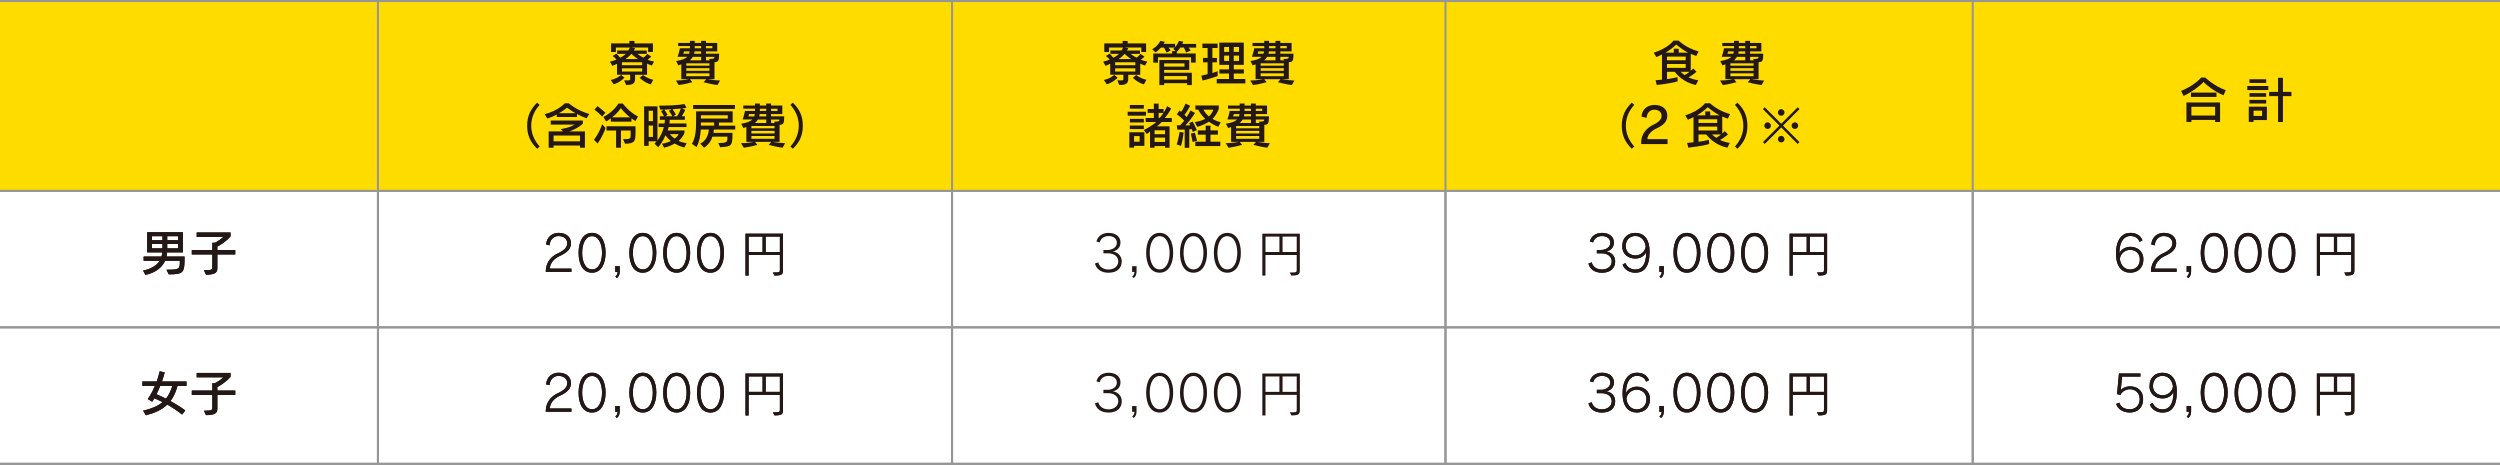<svg xmlns="http://www.w3.org/2000/svg" id="_&#x30EC;&#x30A4;&#x30E4;&#x30FC;_2" data-name="&#x30EC;&#x30A4;&#x30E4;&#x30FC;_2" viewBox="0 0 917.65 170.63"><defs><style>      .cls-1 {        fill: none;        stroke: #969696;        stroke-miterlimit: 10;        stroke-width: .75px;      }      .cls-2 {        fill: #231815;      }      .cls-3 {        fill: #ffdc00;      }    </style></defs><g id="_&#x6587;&#x5B57;" data-name="&#x6587;&#x5B57;"><g><rect class="cls-3" x="0" y=".38" width="917.65" height="69.67"></rect><line class="cls-1" y1="70.05" x2="917.65" y2="70.05"></line><line class="cls-1" y1="170.25" x2="917.65" y2="170.25"></line><line class="cls-1" y1="120.15" x2="917.65" y2="120.15"></line><line class="cls-1" y1=".38" x2="917.65" y2=".38"></line><line class="cls-1" x1="138.73" y1=".38" x2="138.73" y2="170.25"></line><line class="cls-1" x1="349.46" y1=".38" x2="349.46" y2="170.25"></line><line class="cls-1" x1="530.58" y1=".38" x2="530.58" y2="170.25"></line><line class="cls-1" x1="724.11" y1=".38" x2="724.11" y2="170.25"></line><g><g><path class="cls-2" d="M61.11,99c4.88,0,4.9-.22,4.9-3.28h-5.4c-.97,2.21-3.26,4.36-7.22,5.19l-.88-1.58c3.21-.67,5.15-2.05,6.1-3.6h-5.89v-1.57h6.57c.09-.27.16-.61.22-.97l.05-.54h-5.53v-7.42h13.11v7.42h-5.82c-.02.52-.09,1.12-.2,1.51h6.63c0,5.85-.13,6.55-5.82,6.55l-.83-1.71ZM59.63,86.7h-3.84v1.46h3.84v-1.46ZM59.63,89.56h-3.84v1.6h3.84v-1.6ZM65.37,86.7h-3.98v1.46h3.98v-1.46ZM65.37,89.56h-3.98v1.6h3.98v-1.6Z"></path><path class="cls-2" d="M79.79,93.42v5.11c0,1.58-.99,2.3-4.18,2.3l-.76-1.62c2.74,0,3.08-.25,3.08-.97v-4.83h-7.53v-1.62h7.53v-2.68h.97c.67-.34,1.86-1.04,3.12-2.16h-9.83v-1.62h12.44v1.42c-1.75,2.07-4.18,3.42-4.86,3.76l.02,1.28h6.57v1.62h-6.57Z"></path></g><g><path class="cls-2" d="M66.85,152.17c-1.6-1.28-3.76-2.7-5.46-3.66-1.91,1.87-4.41,3.04-7.83,3.93l-1.03-1.69c3.31-.79,5.47-1.73,7.15-3.15-1.12-.58-2.34-1.13-3.04-1.39-.41.76-.76,1.24-.76,1.24l-1.66-.99s1.42-1.84,2.65-4.83h-4.61v-1.62h5.26c.43-1.12.76-2.36,1.1-3.73l1.84.4c-.29,1.17-.63,2.29-1.01,3.33h9.02v1.64h-3.31c-.54,2.09-1.44,4.09-2.58,5.55,1.73.95,3.75,2.21,5.44,3.46l-1.17,1.51ZM58.82,141.64c-.49,1.21-.94,2.21-1.39,3.1.83.32,2.18.94,3.51,1.57,1.04-1.3,1.76-2.86,2.32-4.66h-4.45Z"></path><path class="cls-2" d="M79.79,144.97v5.11c0,1.58-.99,2.3-4.18,2.3l-.76-1.62c2.74,0,3.08-.25,3.08-.97v-4.83h-7.53v-1.62h7.53v-2.68h.97c.67-.34,1.86-1.04,3.12-2.16h-9.83v-1.62h12.44v1.42c-1.75,2.07-4.18,3.42-4.86,3.76l.02,1.28h6.57v1.62h-6.57Z"></path></g></g><g><g><path class="cls-2" d="M233.11,27.44v1.58c0,2-1.53,2.18-3.28,2.18l-.72-1.71c.54,0,.95.02,1.28.02.74,0,.92-.07.92-.49v-1.58h-4.83v-4.03c-.61.29-.99.49-1.73.76l-.86-1.55c.81-.16,1.8-.47,2.41-.76-.27-.38-.83-.88-1.42-1.28l1.35-.88c.54.47,1.06,1.03,1.37,1.48.85-.36,1.62-.92,2.12-1.4h-3.17v-1.26h4.01c.32-.43.36-.52.38-.54.14-.23.18-.41.23-.54h-5.11v1.66h-1.76v-3.17h6.72v-.9h1.87v.9h6.77v3.15h-1.76v-1.64h-6.27l1.49.22s-.22.52-.47.88h4.75v1.24h-3.44c.47.4,1.42.99,2.2,1.37.88-.54,1.42-1.35,1.42-1.35l1.48.97s-.61.68-1.35,1.15c.68.32,1.57.52,2.38.67l-.83,1.48c-.72-.22-1.15-.43-1.75-.72v4.11h-4.41ZM224.18,29.35c2.48-.54,3.8-1.87,3.8-1.87l1.24,1.06s-1.6,1.71-3.98,2.41l-1.06-1.6ZM235.7,22.86h-7.4v1.08h7.4v-1.08ZM235.7,25.08h-7.4v1.17h7.4v-1.17ZM234.17,21.68c-1.28-.81-2.4-1.91-2.4-1.91,0,0-1.12,1.3-2.23,1.91h4.63ZM238.87,30.97c-2.45-.68-4.07-2.41-4.07-2.41l1.24-1.03s1.37,1.22,3.75,1.76l-.92,1.67Z"></path><path class="cls-2" d="M263.37,31.22c-2.07-.23-5.11-1.04-5.11-1.04l.96-1.1h-5.96l.86,1.08s-2.67.79-4.99,1.06l-1.03-1.66c2.9-.02,4.72-.49,4.72-.49h-2.75v-5.46c-.38.16-.74.29-1.08.4l-.81-1.6c2.25-.36,3.44-.9,4.1-1.55h-3.57c.67-1.91.85-3.15.85-3.15h3.69v-.81h-4.32v-1.15h4.3v-.74h1.78v.74h2.34v-.74h1.78v.74h4.14v3.11h-4.14v.85h4.84c0,2.74-.31,2.99-1.71,3.13v6.23h-2.59s1.84.36,4.63.5l-.94,1.64ZM251.05,18.87s-.09.47-.22.85h2.11c.11-.25.2-.65.2-.85h-2.09ZM260.41,23.24h-8.5v.86h8.5v-.86ZM260.41,25.04h-8.5v.94h8.5v-.94ZM260.41,26.92h-8.5v1.04h8.5v-1.04ZM257.35,20.87h-3.04c-.25.4-.65.94-1.15,1.28h4.2v-1.28ZM257.35,18.87h-2.43c0,.2-.05.59-.13.85h2.56v-.85ZM257.35,16.9h-2.34v.81h2.34v-.81ZM261.49,16.9h-2.36v.81h2.36v-.81ZM262.2,20.87h-3.06v1.28h1.39l-.29-.5c1.91,0,1.96-.22,1.96-.7v-.07Z"></path><path class="cls-2" d="M197.17,54.6c-2.58-2.47-3.67-5.1-3.67-8.46,0-3.67,1.37-6.23,3.67-8.46l.92.81c-1.82,2-3.1,4.54-3.1,7.65,0,2.95,1.21,5.56,3.1,7.63l-.92.83Z"></path><path class="cls-2" d="M215.32,43.43c-1.19-.41-2.56-1.04-3.53-1.58v1.1h-7.44v-.9c-.94.5-2.16,1.06-3.44,1.44l-.99-1.57c5.02-1.3,7.42-4.02,7.42-4.02h1.42s2.83,2.59,7.54,3.94l-.99,1.58ZM212.9,54.22v-.81h-9.71v.81h-1.8v-6h5.24l-.83-.83c3.58-.56,5.11-1.66,5.11-1.66h-8.75v-1.49h11.78v1.19s-1.8,1.71-4.93,2.79h5.69v6h-1.8ZM212.9,49.75h-9.71v2.12h9.71v-2.12ZM211.27,41.56c-1.55-.85-3.13-2.03-3.13-2.03,0,0-1.48,1.19-2.95,2.03h6.09Z"></path><path class="cls-2" d="M218.01,51.32c1.39-1.76,2.52-4.14,3.01-5.73l1.26,1.39c-.49,1.48-1.51,3.76-2.93,5.69l-1.33-1.35ZM221.02,42.8s-1.31-1.46-2.81-2.54l1.12-1.31c1.39,1.04,2.88,2.41,2.88,2.41l-1.19,1.44ZM233.26,44.42c-.47-.25-1.1-.7-1.48-.97v1.22h-7.58v-1.24c-.45.36-1.03.79-1.71,1.17l-1.01-1.66c3.91-2.02,5.51-4.93,5.51-4.93h1.62s2.11,2.95,5.58,4.77l-.94,1.64ZM228.69,51.09c2.75,0,2.79-.22,2.79-1.48v-1.69h-3.56v6.3h-1.78v-6.3h-3.51v-1.57h10.64v2.18c0,3.11-.11,4.21-3.84,4.23l-.74-1.67ZM231.28,43.06c-2.05-1.53-3.38-3.4-3.38-3.4,0,0-1.13,1.82-3.21,3.4h6.59Z"></path><path class="cls-2" d="M251.19,54.15c-1.33-.34-2.5-.85-3.53-1.48-1.01.61-2.29,1.17-3.89,1.55l-.79-1.46c1.31-.2,2.41-.58,3.24-1.01-.9-.74-1.58-1.55-1.96-2.07-.63,1.51-1.49,3.06-2.7,4.38l-1.33-1.35c.31-.29.54-.52.79-.83h-2.92v1.67h-1.67v-14.53h4.9v12.57c1.1-1.4,2-3.55,2.34-4.95h-1.93v-1.33h2.2c.07-.38.13-1.06.13-1.33h-1.85v-1.3h1.51c-.25-.56-.72-1.33-1.1-1.84l.99-.61h-1.3l-.4-1.48c.47.02.94.02,1.39.02,4.93,0,7.96-.59,7.96-.59l.72,1.4s-.56.09-1.58.22l1.13.54s-.59,1.3-1.31,2.34h1.17v1.3h-5.56c0,.25-.05.94-.13,1.33h6.28v1.33h-6.55c-.05.34-.23.9-.36,1.24h6.18v.88s-.54,1.57-2.16,2.97c.85.4,1.86.68,2.94.83l-.83,1.58ZM239.67,40.64h-1.57v3.82h1.57v-3.82ZM239.67,46.08h-1.57v4.18h1.57v-4.18ZM244.22,42.68h2.54c-.16-.41-.65-1.26-1.21-1.98l.97-.58c-.79.04-1.75.09-2.66.11.65.9,1.19,1.96,1.19,1.96l-.83.49ZM245.88,49.23c.31.43,1.03,1.15,1.8,1.62.94-.67,1.46-1.62,1.46-1.62h-3.26ZM247.05,42.68h1.51c.63-1.01,1.22-2.36,1.37-2.84-.79.09-1.84.18-3.06.25.7.94,1.24,1.96,1.24,1.96l-1.06.63Z"></path><path class="cls-2" d="M263.64,52.49c3.31,0,3.38-.29,3.38-2.32h-5.53c-.43,1.51-1.55,3.13-3.08,4.05l-1.37-1.51c2.3-1.04,3.02-3.55,3.17-5.17h-2.99c-.13,2.47-.52,4.45-1.53,6.45l-1.71-1.19c1.26-2.23,1.53-4.61,1.53-8.05v-3.89h13.43v4.11h-5.04v1.15h5.98v1.42h-7.87c0,.31-.05.86-.13,1.22h6.99c0,4.81-.25,5.04-4.52,5.29l-.72-1.57ZM254.41,39.98v-1.44h15.34v1.44h-15.34ZM262.13,44.96h-4.84c0,.4-.02.77-.02,1.15h4.86v-1.15ZM267.14,42.3h-9.85v1.22h9.85v-1.22Z"></path><path class="cls-2" d="M287.26,54.22c-2.07-.23-5.11-1.04-5.11-1.04l.95-1.1h-5.96l.86,1.08s-2.66.79-4.99,1.06l-1.03-1.66c2.9-.02,4.72-.49,4.72-.49h-2.75v-5.46c-.38.16-.74.29-1.08.4l-.81-1.6c2.25-.36,3.44-.9,4.11-1.55h-3.57c.67-1.91.85-3.15.85-3.15h3.69v-.81h-4.32v-1.15h4.3v-.74h1.78v.74h2.34v-.74h1.78v.74h4.14v3.11h-4.14v.85h4.84c0,2.74-.31,2.99-1.71,3.13v6.23h-2.59s1.84.36,4.63.5l-.94,1.64ZM274.95,41.87s-.09.47-.22.85h2.11c.11-.25.2-.65.2-.85h-2.09ZM284.31,46.24h-8.5v.86h8.5v-.86ZM284.31,48.04h-8.5v.94h8.5v-.94ZM284.31,49.92h-8.5v1.04h8.5v-1.04ZM281.25,43.87h-3.04c-.25.4-.65.94-1.15,1.28h4.2v-1.28ZM281.25,41.87h-2.43c0,.2-.05.59-.13.85h2.56v-.85ZM281.25,39.9h-2.34v.81h2.34v-.81ZM285.39,39.9h-2.36v.81h2.36v-.81ZM286.09,43.87h-3.06v1.28h1.39l-.29-.5c1.91,0,1.96-.22,1.96-.7v-.07Z"></path><path class="cls-2" d="M290.12,53.77c1.89-2.07,3.08-4.68,3.08-7.63,0-3.11-1.28-5.65-3.08-7.65l.9-.81c2.32,2.23,3.67,4.79,3.67,8.46,0,3.37-1.08,6-3.67,8.46l-.9-.83Z"></path></g><g><path class="cls-2" d="M200.33,99.81l.02-.72c.16-2.81,1.96-4.99,4.38-6.07,2.43-1.12,3.48-2.29,3.48-3.69,0-1.58-1.19-2.68-3.24-2.68-1.69,0-3.13,1.3-3.24,3.4l-1.28-.29c.18-2.68,2.21-4.29,4.57-4.29,2.9,0,4.57,1.6,4.57,3.83,0,1.93-1.22,3.35-4.18,4.68-2.05.92-3.51,2.66-3.6,4.61h7.94v1.21h-9.42Z"></path><path class="cls-2" d="M212.37,92.79c0-4.02,1.58-7.31,4.95-7.31s4.97,3.29,4.97,7.31-1.62,7.31-4.97,7.31-4.95-3.13-4.95-7.31ZM220.98,92.79c0-3.26-1.24-6.1-3.65-6.1s-3.64,2.77-3.64,6.1,1.22,6.1,3.64,6.1,3.65-2.74,3.65-6.1Z"></path><path class="cls-2" d="M225.85,101.5c.52-.32.85-.95.85-1.69h-.86v-2.09h1.64v2c0,1.01-.36,1.85-1.06,2.36l-.56-.58Z"></path><path class="cls-2" d="M231,92.79c0-4.02,1.58-7.31,4.95-7.31s4.97,3.29,4.97,7.31-1.62,7.31-4.97,7.31-4.95-3.13-4.95-7.31ZM239.61,92.79c0-3.26-1.24-6.1-3.66-6.1s-3.64,2.77-3.64,6.1,1.22,6.1,3.64,6.1,3.66-2.74,3.66-6.1Z"></path><path class="cls-2" d="M243.42,92.79c0-4.02,1.58-7.31,4.95-7.31s4.97,3.29,4.97,7.31-1.62,7.31-4.97,7.31-4.95-3.13-4.95-7.31ZM252.02,92.79c0-3.26-1.24-6.1-3.65-6.1s-3.64,2.77-3.64,6.1,1.22,6.1,3.64,6.1,3.65-2.74,3.65-6.1Z"></path><path class="cls-2" d="M255.84,92.79c0-4.02,1.58-7.31,4.95-7.31s4.97,3.29,4.97,7.31-1.62,7.31-4.97,7.31-4.95-3.13-4.95-7.31ZM264.44,92.79c0-3.26-1.24-6.1-3.65-6.1s-3.64,2.77-3.64,6.1,1.22,6.1,3.64,6.1,3.65-2.74,3.65-6.1Z"></path><path class="cls-2" d="M283.72,100.01c2.43,0,2.54,0,2.54-1.01v-5.4h-11.47v7.56h-1.15v-15.39h13.77v13.36c0,1.57-.41,2.02-3.12,2.02l-.58-1.13ZM279.91,86.84h-5.11v5.67h5.11v-5.67ZM286.26,86.84h-5.2v5.67h5.2v-5.67Z"></path></g><g><path class="cls-2" d="M200.33,151.14l.02-.72c.16-2.81,1.96-4.99,4.38-6.07,2.43-1.12,3.48-2.29,3.48-3.69,0-1.58-1.19-2.68-3.24-2.68-1.69,0-3.13,1.3-3.24,3.4l-1.28-.29c.18-2.68,2.21-4.29,4.57-4.29,2.9,0,4.57,1.6,4.57,3.83,0,1.93-1.22,3.35-4.18,4.68-2.05.92-3.51,2.66-3.6,4.61h7.94v1.21h-9.42Z"></path><path class="cls-2" d="M212.37,144.12c0-4.02,1.58-7.31,4.95-7.31s4.97,3.29,4.97,7.31-1.62,7.31-4.97,7.31-4.95-3.13-4.95-7.31ZM220.98,144.12c0-3.26-1.24-6.1-3.65-6.1s-3.64,2.77-3.64,6.1,1.22,6.1,3.64,6.1,3.65-2.74,3.65-6.1Z"></path><path class="cls-2" d="M225.85,152.84c.52-.32.85-.95.85-1.69h-.86v-2.09h1.64v2c0,1.01-.36,1.85-1.06,2.36l-.56-.58Z"></path><path class="cls-2" d="M231,144.12c0-4.02,1.58-7.31,4.95-7.31s4.97,3.29,4.97,7.31-1.62,7.31-4.97,7.31-4.95-3.13-4.95-7.31ZM239.61,144.12c0-3.26-1.24-6.1-3.66-6.1s-3.64,2.77-3.64,6.1,1.22,6.1,3.64,6.1,3.66-2.74,3.66-6.1Z"></path><path class="cls-2" d="M243.42,144.12c0-4.02,1.58-7.31,4.95-7.31s4.97,3.29,4.97,7.31-1.62,7.31-4.97,7.31-4.95-3.13-4.95-7.31ZM252.02,144.12c0-3.26-1.24-6.1-3.65-6.1s-3.64,2.77-3.64,6.1,1.22,6.1,3.64,6.1,3.65-2.74,3.65-6.1Z"></path><path class="cls-2" d="M255.84,144.12c0-4.02,1.58-7.31,4.95-7.31s4.97,3.29,4.97,7.31-1.62,7.31-4.97,7.31-4.95-3.13-4.95-7.31ZM264.44,144.12c0-3.26-1.24-6.1-3.65-6.1s-3.64,2.77-3.64,6.1,1.22,6.1,3.64,6.1,3.65-2.74,3.65-6.1Z"></path><path class="cls-2" d="M283.72,151.34c2.43,0,2.54,0,2.54-1.01v-5.4h-11.47v7.56h-1.15v-15.39h13.77v13.36c0,1.57-.41,2.02-3.12,2.02l-.58-1.13ZM279.91,138.18h-5.11v5.67h5.11v-5.67ZM286.26,138.18h-5.2v5.67h5.2v-5.67Z"></path></g></g><g><g><path class="cls-2" d="M622.46,31.22c-4.65-1.04-6.84-3.8-7.76-4.86h-2.81v2.68c1.24-.14,2.49-.4,3.84-.72l.07,1.55c-2.72.83-7.67,1.33-7.67,1.33l-.43-1.75s.99-.04,2.34-.22v-9.24c-.72.38-1.37.7-2.05.97l-.97-1.6c5.4-1.75,7.22-4.45,7.22-4.45h1.91s2.68,2.7,7.31,3.96l-.81,1.67c-.68-.2-1.39-.49-2.04-.79v6.25c.27-.22.67-.58.92-.86l1.19,1.19c-.86.77-2.12,1.64-2.95,2.05.86.41,2.25.9,3.6,1.08l-.9,1.75ZM619.62,19.33c-1.57-.81-3.33-2.12-4.34-2.97-.79.83-2.56,2.16-3.94,2.97h3.04v-1.44h1.82v1.44h3.42ZM618.75,20.78h-6.86v1.35h6.86v-1.35ZM618.75,23.48h-6.86v1.42h6.86v-1.42ZM616.88,26.36c.32.32.94.86,1.51,1.21.47-.25,1.24-.77,1.76-1.21h-3.28Z"></path><path class="cls-2" d="M646.62,31.22c-2.07-.23-5.11-1.04-5.11-1.04l.96-1.1h-5.96l.86,1.08s-2.67.79-4.99,1.06l-1.03-1.66c2.9-.02,4.72-.49,4.72-.49h-2.75v-5.46c-.38.16-.74.29-1.08.4l-.81-1.6c2.25-.36,3.44-.9,4.1-1.55h-3.57c.67-1.91.85-3.15.85-3.15h3.69v-.81h-4.32v-1.15h4.3v-.74h1.78v.74h2.34v-.74h1.78v.74h4.14v3.11h-4.14v.85h4.84c0,2.74-.31,2.99-1.71,3.13v6.23h-2.59s1.84.36,4.63.5l-.94,1.64ZM634.3,18.87s-.09.47-.22.85h2.11c.11-.25.2-.65.2-.85h-2.09ZM643.66,23.24h-8.5v.86h8.5v-.86ZM643.66,25.04h-8.5v.94h8.5v-.94ZM643.66,26.92h-8.5v1.04h8.5v-1.04ZM640.6,20.87h-3.04c-.25.4-.65.94-1.15,1.28h4.2v-1.28ZM640.6,18.87h-2.43c0,.2-.05.59-.13.85h2.56v-.85ZM640.6,16.9h-2.34v.81h2.34v-.81ZM644.74,16.9h-2.36v.81h2.36v-.81ZM645.45,20.87h-3.06v1.28h1.39l-.29-.5c1.91,0,1.96-.22,1.96-.7v-.07Z"></path><path class="cls-2" d="M607.96,54.6c-2.57-2.47-3.67-5.1-3.67-8.46,0-3.67,1.37-6.23,3.67-8.46l.92.81c-1.82,2-3.1,4.54-3.1,7.65,0,2.95,1.21,5.56,3.1,7.63l-.92.83Z"></path><path class="cls-2" d="M611.4,52.87l.02-.95c.11-2.68,1.89-4.9,4.32-6.07,2.29-1.08,3.15-2.12,3.15-3.33,0-1.35-.97-2.25-2.72-2.25-1.48,0-2.68,1.15-2.75,2.99l-1.89-.45c.13-2.65,2.18-4.3,4.75-4.3,3.01,0,4.72,1.66,4.72,3.93,0,1.98-1.15,3.42-4.05,4.75-1.85.85-3.21,2.32-3.28,3.87h7.42v1.82h-9.69Z"></path><path class="cls-2" d="M643.03,54.22c-4.65-1.04-6.84-3.8-7.76-4.86h-2.81v2.68c1.24-.14,2.49-.4,3.84-.72l.07,1.55c-2.72.83-7.67,1.33-7.67,1.33l-.43-1.75s.99-.04,2.34-.22v-9.24c-.72.38-1.37.7-2.05.97l-.97-1.6c5.4-1.75,7.22-4.45,7.22-4.45h1.91s2.68,2.7,7.31,3.96l-.81,1.67c-.68-.2-1.39-.49-2.04-.79v6.25c.27-.22.67-.58.92-.86l1.19,1.19c-.87.77-2.12,1.64-2.95,2.05.86.41,2.25.9,3.6,1.08l-.9,1.75ZM640.18,42.33c-1.57-.81-3.33-2.12-4.34-2.97-.79.83-2.56,2.16-3.94,2.97h3.04v-1.44h1.82v1.44h3.42ZM639.32,43.78h-6.86v1.35h6.86v-1.35ZM639.32,46.48h-6.86v1.42h6.86v-1.42ZM637.44,49.36c.32.32.94.86,1.51,1.21.47-.25,1.24-.77,1.77-1.21h-3.28Z"></path><path class="cls-2" d="M645.83,53.77c1.89-2.07,3.08-4.68,3.08-7.63,0-3.11-1.28-5.65-3.08-7.65l.9-.81c2.32,2.23,3.67,4.79,3.67,8.46,0,3.37-1.08,6-3.67,8.46l-.9-.83Z"></path></g><g><path class="cls-2" d="M586.14,92.97v-1.21h1.51c1.91,0,3.42-1.13,3.42-2.59,0-1.66-1.28-2.52-3.06-2.52s-2.95,1.06-3.21,2.32l-1.22-.32c.38-1.69,1.93-3.17,4.47-3.17s4.36,1.33,4.36,3.53c0,1.85-1.22,3.01-2.83,3.28,1.71.22,3.29,1.55,3.29,3.66,0,2.48-1.69,4.16-4.86,4.16-2.68,0-4.45-1.31-4.97-3.38l1.21-.43c.43,1.71,1.93,2.63,3.75,2.63,1.96,0,3.6-1.12,3.6-3.01,0-1.64-1.37-2.93-3.76-2.93h-1.69Z"></path><path class="cls-2" d="M596.63,96.53c.56,1.53,2.05,2.41,3.64,2.41,2.32,0,3.98-1.73,4-6.48-.47,1.33-2.03,2.45-4.01,2.45-2.36,0-4.79-1.39-4.79-4.5,0-3.4,2.29-4.93,4.77-4.93,2.95,0,5.26,1.93,5.26,6.95,0,5.65-2.16,7.67-5.2,7.67-2.3,0-4.05-1.19-4.72-2.99l1.06-.58ZM600.25,86.63c-1.69,0-3.51,1.08-3.51,3.75,0,2.32,1.85,3.38,3.58,3.38s3.51-1.24,3.76-3.28c-.36-2.59-1.98-3.85-3.83-3.85Z"></path><path class="cls-2" d="M609.1,101.5c.52-.32.85-.95.85-1.69h-.86v-2.09h1.64v2c0,1.01-.36,1.85-1.06,2.36l-.56-.58Z"></path><path class="cls-2" d="M614.25,92.79c0-4.02,1.58-7.31,4.95-7.31s4.97,3.29,4.97,7.31-1.62,7.31-4.97,7.31-4.95-3.13-4.95-7.31ZM622.86,92.79c0-3.26-1.24-6.1-3.66-6.1s-3.64,2.77-3.64,6.1,1.22,6.1,3.64,6.1,3.66-2.74,3.66-6.1Z"></path><path class="cls-2" d="M626.67,92.79c0-4.02,1.58-7.31,4.95-7.31s4.97,3.29,4.97,7.31-1.62,7.31-4.97,7.31-4.95-3.13-4.95-7.31ZM635.27,92.79c0-3.26-1.24-6.1-3.65-6.1s-3.64,2.77-3.64,6.1,1.22,6.1,3.64,6.1,3.65-2.74,3.65-6.1Z"></path><path class="cls-2" d="M639.09,92.79c0-4.02,1.58-7.31,4.95-7.31s4.97,3.29,4.97,7.31-1.62,7.31-4.97,7.31-4.95-3.13-4.95-7.31ZM647.69,92.79c0-3.26-1.24-6.1-3.65-6.1s-3.64,2.77-3.64,6.1,1.22,6.1,3.64,6.1,3.65-2.74,3.65-6.1Z"></path><path class="cls-2" d="M666.97,100.01c2.43,0,2.54,0,2.54-1.01v-5.4h-11.47v7.56h-1.15v-15.39h13.77v13.36c0,1.57-.41,2.02-3.12,2.02l-.58-1.13ZM663.16,86.84h-5.11v5.67h5.11v-5.67ZM669.51,86.84h-5.2v5.67h5.2v-5.67Z"></path></g><g><path class="cls-2" d="M586.14,144.3v-1.21h1.51c1.91,0,3.42-1.13,3.42-2.59,0-1.66-1.28-2.52-3.06-2.52s-2.95,1.06-3.21,2.32l-1.22-.32c.38-1.69,1.93-3.17,4.47-3.17s4.36,1.33,4.36,3.53c0,1.85-1.22,3.01-2.83,3.28,1.71.22,3.29,1.55,3.29,3.66,0,2.48-1.69,4.16-4.86,4.16-2.68,0-4.45-1.31-4.97-3.38l1.21-.43c.43,1.71,1.93,2.63,3.75,2.63,1.96,0,3.6-1.12,3.6-3.01,0-1.64-1.37-2.93-3.76-2.93h-1.69Z"></path><path class="cls-2" d="M604.24,140.12c-.61-1.51-1.78-2.16-3.42-2.16-2,0-4,1.64-4,6.34.4-1.13,2.02-2.38,4-2.38,2.36,0,4.81,1.4,4.81,4.57,0,3.4-2.29,4.93-4.79,4.93-2.95,0-5.26-2-5.26-7,0-5.42,2.47-7.62,5.22-7.62,2.16,0,3.76.94,4.5,2.74l-1.06.58ZM600.82,150.28c1.6,0,3.51-1.08,3.51-3.75,0-2.39-1.85-3.49-3.57-3.49s-3.53,1.3-3.78,3.33c.36,2.59,1.95,3.91,3.84,3.91Z"></path><path class="cls-2" d="M609.1,152.84c.52-.32.85-.95.85-1.69h-.86v-2.09h1.64v2c0,1.01-.36,1.85-1.06,2.36l-.56-.58Z"></path><path class="cls-2" d="M614.25,144.12c0-4.02,1.58-7.31,4.95-7.31s4.97,3.29,4.97,7.31-1.62,7.31-4.97,7.31-4.95-3.13-4.95-7.31ZM622.86,144.12c0-3.26-1.24-6.1-3.66-6.1s-3.64,2.77-3.64,6.1,1.22,6.1,3.64,6.1,3.66-2.74,3.66-6.1Z"></path><path class="cls-2" d="M626.67,144.12c0-4.02,1.58-7.31,4.95-7.31s4.97,3.29,4.97,7.31-1.62,7.31-4.97,7.31-4.95-3.13-4.95-7.31ZM635.27,144.12c0-3.26-1.24-6.1-3.65-6.1s-3.64,2.77-3.64,6.1,1.22,6.1,3.64,6.1,3.65-2.74,3.65-6.1Z"></path><path class="cls-2" d="M639.09,144.12c0-4.02,1.58-7.31,4.95-7.31s4.97,3.29,4.97,7.31-1.62,7.31-4.97,7.31-4.95-3.13-4.95-7.31ZM647.69,144.12c0-3.26-1.24-6.1-3.65-6.1s-3.64,2.77-3.64,6.1,1.22,6.1,3.64,6.1,3.65-2.74,3.65-6.1Z"></path><path class="cls-2" d="M666.97,151.34c2.43,0,2.54,0,2.54-1.01v-5.4h-11.47v7.56h-1.15v-15.39h13.77v13.36c0,1.57-.41,2.02-3.12,2.02l-.58-1.13ZM663.16,138.18h-5.11v5.67h5.11v-5.67ZM669.51,138.18h-5.2v5.67h5.2v-5.67Z"></path></g></g><g><g><path class="cls-2" d="M816.16,34.97c-3.29-1.33-6.3-3.78-7.36-4.9-.74.99-4.07,3.69-7.31,5.13l-.9-1.82c5.2-2.16,7.38-4.92,7.38-4.92h1.5s3.08,3.06,7.51,4.66l-.81,1.84ZM813.08,44.77v-.74h-8.71v.74h-1.82v-7.17h12.35v7.17h-1.82ZM804.21,35.59v-1.6h9.38v1.6h-9.38ZM813.08,39.2h-8.71v3.22h8.71v-3.22Z"></path><path class="cls-2" d="M824.89,33.05v-1.48h7.72v1.48h-7.72ZM827.19,44.08v.68h-1.76v-5.6h6.66v4.92h-4.9ZM825.68,30.44v-1.35h6.14v1.35h-6.14ZM825.68,38v-1.35h6.14v1.35h-6.14ZM825.7,35.53v-1.35h6.12v1.35h-6.12ZM830.32,40.61h-3.13v1.94h3.13v-1.94ZM836.18,44.79v-9.51h-3.28v-1.55h3.28v-5.17h1.8v5.17h3.11v1.55h-3.11v9.51h-1.8Z"></path></g><g><path class="cls-2" d="M785.36,88.79c-.61-1.51-1.78-2.16-3.42-2.16-2,0-4,1.64-4,6.34.4-1.13,2.02-2.38,4-2.38,2.36,0,4.81,1.4,4.81,4.57,0,3.4-2.29,4.93-4.79,4.93-2.95,0-5.26-2-5.26-7,0-5.42,2.47-7.62,5.22-7.62,2.16,0,3.76.94,4.5,2.74l-1.06.58ZM781.94,98.94c1.6,0,3.51-1.08,3.51-3.75,0-2.39-1.85-3.49-3.57-3.49s-3.53,1.3-3.78,3.33c.36,2.59,1.95,3.91,3.84,3.91Z"></path><path class="cls-2" d="M789.53,99.81l.02-.72c.16-2.81,1.96-4.99,4.38-6.07,2.43-1.12,3.48-2.29,3.48-3.69,0-1.58-1.19-2.68-3.24-2.68-1.69,0-3.13,1.3-3.24,3.4l-1.28-.29c.18-2.68,2.21-4.29,4.57-4.29,2.9,0,4.57,1.6,4.57,3.83,0,1.93-1.22,3.35-4.18,4.68-2.05.92-3.51,2.66-3.6,4.61h7.94v1.21h-9.42Z"></path><path class="cls-2" d="M802.64,101.5c.52-.32.85-.95.85-1.69h-.86v-2.09h1.64v2c0,1.01-.36,1.85-1.06,2.36l-.56-.58Z"></path><path class="cls-2" d="M807.79,92.79c0-4.02,1.58-7.31,4.95-7.31s4.97,3.29,4.97,7.31-1.62,7.31-4.97,7.31-4.95-3.13-4.95-7.31ZM816.39,92.79c0-3.26-1.24-6.1-3.66-6.1s-3.64,2.77-3.64,6.1,1.22,6.1,3.64,6.1,3.66-2.74,3.66-6.1Z"></path><path class="cls-2" d="M820.21,92.79c0-4.02,1.58-7.31,4.95-7.31s4.97,3.29,4.97,7.31-1.62,7.31-4.97,7.31-4.95-3.13-4.95-7.31ZM828.81,92.79c0-3.26-1.24-6.1-3.65-6.1s-3.64,2.77-3.64,6.1,1.22,6.1,3.64,6.1,3.65-2.74,3.65-6.1Z"></path><path class="cls-2" d="M832.63,92.79c0-4.02,1.58-7.31,4.95-7.31s4.97,3.29,4.97,7.31-1.62,7.31-4.97,7.31-4.95-3.13-4.95-7.31ZM841.23,92.79c0-3.26-1.24-6.1-3.65-6.1s-3.64,2.77-3.64,6.1,1.22,6.1,3.64,6.1,3.65-2.74,3.65-6.1Z"></path><path class="cls-2" d="M860.51,100.01c2.43,0,2.54,0,2.54-1.01v-5.4h-11.47v7.56h-1.15v-15.39h13.77v13.36c0,1.57-.41,2.02-3.12,2.02l-.58-1.13ZM856.69,86.84h-5.11v5.67h5.11v-5.67ZM863.05,86.84h-5.2v5.67h5.2v-5.67Z"></path></g><g><path class="cls-2" d="M777.96,147.81c.43,1.67,2.04,2.43,3.8,2.43s3.64-1.12,3.64-3.73-1.98-3.64-3.62-3.64c-1.31,0-2.9.79-3.42,2.07l-1.28-.27.7-7.58h7.89v1.15h-6.73l-.49,4.97h.02c.54-.77,1.86-1.4,3.48-1.4,2.16,0,4.7,1.22,4.7,4.68s-2.32,4.93-4.9,4.93c-2.38,0-4.46-1.24-4.99-3.19l1.21-.43Z"></path><path class="cls-2" d="M790.17,147.87c.56,1.53,2.05,2.41,3.64,2.41,2.32,0,3.98-1.73,4-6.48-.47,1.33-2.03,2.45-4.02,2.45-2.36,0-4.79-1.39-4.79-4.5,0-3.4,2.29-4.93,4.77-4.93,2.95,0,5.26,1.93,5.26,6.95,0,5.65-2.16,7.67-5.2,7.67-2.3,0-4.05-1.19-4.72-2.99l1.06-.58ZM793.78,137.96c-1.69,0-3.51,1.08-3.51,3.75,0,2.32,1.85,3.38,3.58,3.38s3.51-1.24,3.76-3.28c-.36-2.59-1.98-3.85-3.84-3.85Z"></path><path class="cls-2" d="M802.64,152.84c.52-.32.85-.95.85-1.69h-.86v-2.09h1.64v2c0,1.01-.36,1.85-1.06,2.36l-.56-.58Z"></path><path class="cls-2" d="M807.79,144.12c0-4.02,1.58-7.31,4.95-7.31s4.97,3.29,4.97,7.31-1.62,7.31-4.97,7.31-4.95-3.13-4.95-7.31ZM816.39,144.12c0-3.26-1.24-6.1-3.66-6.1s-3.64,2.77-3.64,6.1,1.22,6.1,3.64,6.1,3.66-2.74,3.66-6.1Z"></path><path class="cls-2" d="M820.21,144.12c0-4.02,1.58-7.31,4.95-7.31s4.97,3.29,4.97,7.31-1.62,7.31-4.97,7.31-4.95-3.13-4.95-7.31ZM828.81,144.12c0-3.26-1.24-6.1-3.66-6.1s-3.64,2.77-3.64,6.1,1.22,6.1,3.64,6.1,3.66-2.74,3.66-6.1Z"></path><path class="cls-2" d="M832.63,144.12c0-4.02,1.58-7.31,4.95-7.31s4.97,3.29,4.97,7.31-1.62,7.31-4.97,7.31-4.95-3.13-4.95-7.31ZM841.23,144.12c0-3.26-1.24-6.1-3.66-6.1s-3.64,2.77-3.64,6.1,1.22,6.1,3.64,6.1,3.66-2.74,3.66-6.1Z"></path><path class="cls-2" d="M860.51,151.34c2.43,0,2.54,0,2.54-1.01v-5.4h-11.47v7.56h-1.15v-15.39h13.77v13.36c0,1.57-.41,2.02-3.12,2.02l-.58-1.13ZM856.69,138.18h-5.11v5.67h5.11v-5.67ZM863.05,138.18h-5.2v5.67h5.2v-5.67Z"></path></g></g><rect class="cls-3" x="0" y=".38" width="917.65" height="69.67"></rect><line class="cls-1" y1="70.05" x2="917.65" y2="70.05"></line><line class="cls-1" y1="170.25" x2="917.65" y2="170.25"></line><line class="cls-1" y1="120.15" x2="917.65" y2="120.15"></line><line class="cls-1" y1=".38" x2="917.65" y2=".38"></line><line class="cls-1" x1="138.73" y1=".38" x2="138.73" y2="170.25"></line><line class="cls-1" x1="349.46" y1=".38" x2="349.46" y2="170.25"></line><line class="cls-1" x1="530.58" y1=".38" x2="530.58" y2="170.25"></line><line class="cls-1" x1="724.11" y1=".38" x2="724.11" y2="170.25"></line><g><g><path class="cls-2" d="M61.11,99c4.88,0,4.9-.22,4.9-3.28h-5.4c-.97,2.21-3.26,4.36-7.22,5.19l-.88-1.58c3.21-.67,5.15-2.05,6.1-3.6h-5.89v-1.57h6.57c.09-.27.16-.61.22-.97l.05-.54h-5.53v-7.42h13.11v7.42h-5.82c-.02.52-.09,1.12-.2,1.51h6.63c0,5.85-.13,6.55-5.82,6.55l-.83-1.71ZM59.63,86.7h-3.84v1.46h3.84v-1.46ZM59.63,89.56h-3.84v1.6h3.84v-1.6ZM65.37,86.7h-3.98v1.46h3.98v-1.46ZM65.37,89.56h-3.98v1.6h3.98v-1.6Z"></path><path class="cls-2" d="M79.79,93.42v5.11c0,1.58-.99,2.3-4.18,2.3l-.76-1.62c2.74,0,3.08-.25,3.08-.97v-4.83h-7.53v-1.62h7.53v-2.68h.97c.67-.34,1.86-1.04,3.12-2.16h-9.83v-1.62h12.44v1.42c-1.75,2.07-4.18,3.42-4.86,3.76l.02,1.28h6.57v1.62h-6.57Z"></path></g><g><path class="cls-2" d="M66.85,152.17c-1.6-1.28-3.76-2.7-5.46-3.66-1.91,1.87-4.41,3.04-7.83,3.93l-1.03-1.69c3.31-.79,5.47-1.73,7.15-3.15-1.12-.58-2.34-1.13-3.04-1.39-.41.76-.76,1.24-.76,1.24l-1.66-.99s1.42-1.84,2.65-4.83h-4.61v-1.62h5.26c.43-1.12.76-2.36,1.1-3.73l1.84.4c-.29,1.17-.63,2.29-1.01,3.33h9.02v1.64h-3.31c-.54,2.09-1.44,4.09-2.58,5.55,1.73.95,3.75,2.21,5.44,3.46l-1.17,1.51ZM58.82,141.64c-.49,1.21-.94,2.21-1.39,3.1.83.32,2.18.94,3.51,1.57,1.04-1.3,1.76-2.86,2.32-4.66h-4.45Z"></path><path class="cls-2" d="M79.79,144.97v5.11c0,1.58-.99,2.3-4.18,2.3l-.76-1.62c2.74,0,3.08-.25,3.08-.97v-4.83h-7.53v-1.62h7.53v-2.68h.97c.67-.34,1.86-1.04,3.12-2.16h-9.83v-1.62h12.44v1.42c-1.75,2.07-4.18,3.42-4.86,3.76l.02,1.28h6.57v1.62h-6.57Z"></path></g></g><g><g><path class="cls-2" d="M233.11,27.44v1.58c0,2-1.53,2.18-3.28,2.18l-.72-1.71c.54,0,.95.02,1.28.02.74,0,.92-.07.92-.49v-1.58h-4.83v-4.03c-.61.29-.99.49-1.73.76l-.86-1.55c.81-.16,1.8-.47,2.41-.76-.27-.38-.83-.88-1.42-1.28l1.35-.88c.54.47,1.06,1.03,1.37,1.48.85-.36,1.62-.92,2.12-1.4h-3.17v-1.26h4.01c.32-.43.36-.52.38-.54.14-.23.18-.41.23-.54h-5.11v1.66h-1.76v-3.17h6.72v-.9h1.87v.9h6.77v3.15h-1.76v-1.64h-6.27l1.49.22s-.22.52-.47.88h4.75v1.24h-3.44c.47.4,1.42.99,2.2,1.37.88-.54,1.42-1.35,1.42-1.35l1.48.97s-.61.68-1.35,1.15c.68.32,1.57.52,2.38.67l-.83,1.48c-.72-.22-1.15-.43-1.75-.72v4.11h-4.41ZM224.18,29.35c2.48-.54,3.8-1.87,3.8-1.87l1.24,1.06s-1.6,1.71-3.98,2.41l-1.06-1.6ZM235.7,22.86h-7.4v1.08h7.4v-1.08ZM235.7,25.08h-7.4v1.17h7.4v-1.17ZM234.17,21.68c-1.28-.81-2.4-1.91-2.4-1.91,0,0-1.12,1.3-2.23,1.91h4.63ZM238.87,30.97c-2.45-.68-4.07-2.41-4.07-2.41l1.24-1.03s1.37,1.22,3.75,1.76l-.92,1.67Z"></path><path class="cls-2" d="M263.37,31.22c-2.07-.23-5.11-1.04-5.11-1.04l.96-1.1h-5.96l.86,1.08s-2.67.79-4.99,1.06l-1.03-1.66c2.9-.02,4.72-.49,4.72-.49h-2.75v-5.46c-.38.16-.74.29-1.08.4l-.81-1.6c2.25-.36,3.44-.9,4.1-1.55h-3.57c.67-1.91.85-3.15.85-3.15h3.69v-.81h-4.32v-1.15h4.3v-.74h1.78v.74h2.34v-.74h1.78v.74h4.14v3.11h-4.14v.85h4.84c0,2.74-.31,2.99-1.71,3.13v6.23h-2.59s1.84.36,4.63.5l-.94,1.64ZM251.05,18.87s-.09.47-.22.85h2.11c.11-.25.2-.65.2-.85h-2.09ZM260.41,23.24h-8.5v.86h8.5v-.86ZM260.41,25.04h-8.5v.94h8.5v-.94ZM260.41,26.92h-8.5v1.04h8.5v-1.04ZM257.35,20.87h-3.04c-.25.4-.65.94-1.15,1.28h4.2v-1.28ZM257.35,18.87h-2.43c0,.2-.05.59-.13.85h2.56v-.85ZM257.35,16.9h-2.34v.81h2.34v-.81ZM261.49,16.9h-2.36v.81h2.36v-.81ZM262.2,20.87h-3.06v1.28h1.39l-.29-.5c1.91,0,1.96-.22,1.96-.7v-.07Z"></path><path class="cls-2" d="M197.17,54.6c-2.58-2.47-3.67-5.1-3.67-8.46,0-3.67,1.37-6.23,3.67-8.46l.92.81c-1.82,2-3.1,4.54-3.1,7.65,0,2.95,1.21,5.56,3.1,7.63l-.92.83Z"></path><path class="cls-2" d="M215.32,43.43c-1.19-.41-2.56-1.04-3.53-1.58v1.1h-7.44v-.9c-.94.5-2.16,1.06-3.44,1.44l-.99-1.57c5.02-1.3,7.42-4.02,7.42-4.02h1.42s2.83,2.59,7.54,3.94l-.99,1.58ZM212.9,54.22v-.81h-9.71v.81h-1.8v-6h5.24l-.83-.83c3.58-.56,5.11-1.66,5.11-1.66h-8.75v-1.49h11.78v1.19s-1.8,1.71-4.93,2.79h5.69v6h-1.8ZM212.9,49.75h-9.71v2.12h9.71v-2.12ZM211.27,41.56c-1.55-.85-3.13-2.03-3.13-2.03,0,0-1.48,1.19-2.95,2.03h6.09Z"></path><path class="cls-2" d="M218.01,51.32c1.39-1.76,2.52-4.14,3.01-5.73l1.26,1.39c-.49,1.48-1.51,3.76-2.93,5.69l-1.33-1.35ZM221.02,42.8s-1.31-1.46-2.81-2.54l1.12-1.31c1.39,1.04,2.88,2.41,2.88,2.41l-1.19,1.44ZM233.26,44.42c-.47-.25-1.1-.7-1.48-.97v1.22h-7.58v-1.24c-.45.36-1.03.79-1.71,1.17l-1.01-1.66c3.91-2.02,5.51-4.93,5.51-4.93h1.62s2.11,2.95,5.58,4.77l-.94,1.64ZM228.69,51.09c2.75,0,2.79-.22,2.79-1.48v-1.69h-3.56v6.3h-1.78v-6.3h-3.51v-1.57h10.64v2.18c0,3.11-.11,4.21-3.84,4.23l-.74-1.67ZM231.28,43.06c-2.05-1.53-3.38-3.4-3.38-3.4,0,0-1.13,1.82-3.21,3.4h6.59Z"></path><path class="cls-2" d="M251.19,54.15c-1.33-.34-2.5-.85-3.53-1.48-1.01.61-2.29,1.17-3.89,1.55l-.79-1.46c1.31-.2,2.41-.58,3.24-1.01-.9-.74-1.58-1.55-1.96-2.07-.63,1.51-1.49,3.06-2.7,4.38l-1.33-1.35c.31-.29.54-.52.79-.83h-2.92v1.67h-1.67v-14.53h4.9v12.57c1.1-1.4,2-3.55,2.34-4.95h-1.93v-1.33h2.2c.07-.38.13-1.06.13-1.33h-1.85v-1.3h1.51c-.25-.56-.72-1.33-1.1-1.84l.99-.61h-1.3l-.4-1.48c.47.02.94.02,1.39.02,4.93,0,7.96-.59,7.96-.59l.72,1.4s-.56.09-1.58.22l1.13.54s-.59,1.3-1.31,2.34h1.17v1.3h-5.56c0,.25-.05.94-.13,1.33h6.28v1.33h-6.55c-.05.34-.23.9-.36,1.24h6.18v.88s-.54,1.57-2.16,2.97c.85.4,1.86.68,2.94.83l-.83,1.58ZM239.67,40.64h-1.57v3.82h1.57v-3.82ZM239.67,46.08h-1.57v4.18h1.57v-4.18ZM244.22,42.68h2.54c-.16-.41-.65-1.26-1.21-1.98l.97-.58c-.79.04-1.75.09-2.66.11.65.9,1.19,1.96,1.19,1.96l-.83.49ZM245.88,49.23c.31.43,1.03,1.15,1.8,1.62.94-.67,1.46-1.62,1.46-1.62h-3.26ZM247.05,42.68h1.51c.63-1.01,1.22-2.36,1.37-2.84-.79.09-1.84.18-3.06.25.7.94,1.24,1.96,1.24,1.96l-1.06.63Z"></path><path class="cls-2" d="M263.64,52.49c3.31,0,3.38-.29,3.38-2.32h-5.53c-.43,1.51-1.55,3.13-3.08,4.05l-1.37-1.51c2.3-1.04,3.02-3.55,3.17-5.17h-2.99c-.13,2.47-.52,4.45-1.53,6.45l-1.71-1.19c1.26-2.23,1.53-4.61,1.53-8.05v-3.89h13.43v4.11h-5.04v1.15h5.98v1.42h-7.87c0,.31-.05.86-.13,1.22h6.99c0,4.81-.25,5.04-4.52,5.29l-.72-1.57ZM254.41,39.98v-1.44h15.34v1.44h-15.34ZM262.13,44.96h-4.84c0,.4-.02.77-.02,1.15h4.86v-1.15ZM267.14,42.3h-9.85v1.22h9.85v-1.22Z"></path><path class="cls-2" d="M287.26,54.22c-2.07-.23-5.11-1.04-5.11-1.04l.95-1.1h-5.96l.86,1.08s-2.66.79-4.99,1.06l-1.03-1.66c2.9-.02,4.72-.49,4.72-.49h-2.75v-5.46c-.38.16-.74.29-1.08.4l-.81-1.6c2.25-.36,3.44-.9,4.11-1.55h-3.57c.67-1.91.85-3.15.85-3.15h3.69v-.81h-4.32v-1.15h4.3v-.74h1.78v.74h2.34v-.74h1.78v.74h4.14v3.11h-4.14v.85h4.84c0,2.74-.31,2.99-1.71,3.13v6.23h-2.59s1.84.36,4.63.5l-.94,1.64ZM274.95,41.87s-.09.47-.22.85h2.11c.11-.25.2-.65.2-.85h-2.09ZM284.31,46.24h-8.5v.86h8.5v-.86ZM284.31,48.04h-8.5v.94h8.5v-.94ZM284.31,49.92h-8.5v1.04h8.5v-1.04ZM281.25,43.87h-3.04c-.25.4-.65.94-1.15,1.28h4.2v-1.28ZM281.25,41.87h-2.43c0,.2-.05.59-.13.85h2.56v-.85ZM281.25,39.9h-2.34v.81h2.34v-.81ZM285.39,39.9h-2.36v.81h2.36v-.81ZM286.09,43.87h-3.06v1.28h1.39l-.29-.5c1.91,0,1.96-.22,1.96-.7v-.07Z"></path><path class="cls-2" d="M290.12,53.77c1.89-2.07,3.08-4.68,3.08-7.63,0-3.11-1.28-5.65-3.08-7.65l.9-.81c2.32,2.23,3.67,4.79,3.67,8.46,0,3.37-1.08,6-3.67,8.46l-.9-.83Z"></path></g><g><path class="cls-2" d="M200.33,99.81l.02-.72c.16-2.81,1.96-4.99,4.38-6.07,2.43-1.12,3.48-2.29,3.48-3.69,0-1.58-1.19-2.68-3.24-2.68-1.69,0-3.13,1.3-3.24,3.4l-1.28-.29c.18-2.68,2.21-4.29,4.57-4.29,2.9,0,4.57,1.6,4.57,3.83,0,1.93-1.22,3.35-4.18,4.68-2.05.92-3.51,2.66-3.6,4.61h7.94v1.21h-9.42Z"></path><path class="cls-2" d="M212.37,92.79c0-4.02,1.58-7.31,4.95-7.31s4.97,3.29,4.97,7.31-1.62,7.31-4.97,7.31-4.95-3.13-4.95-7.31ZM220.98,92.79c0-3.26-1.24-6.1-3.65-6.1s-3.64,2.77-3.64,6.1,1.22,6.1,3.64,6.1,3.65-2.74,3.65-6.1Z"></path><path class="cls-2" d="M225.85,101.5c.52-.32.85-.95.85-1.69h-.86v-2.09h1.64v2c0,1.01-.36,1.85-1.06,2.36l-.56-.58Z"></path><path class="cls-2" d="M231,92.79c0-4.02,1.58-7.31,4.95-7.31s4.97,3.29,4.97,7.31-1.62,7.31-4.97,7.31-4.95-3.13-4.95-7.31ZM239.61,92.79c0-3.26-1.24-6.1-3.66-6.1s-3.64,2.77-3.64,6.1,1.22,6.1,3.64,6.1,3.66-2.74,3.66-6.1Z"></path><path class="cls-2" d="M243.42,92.79c0-4.02,1.58-7.31,4.95-7.31s4.97,3.29,4.97,7.31-1.62,7.31-4.97,7.31-4.95-3.13-4.95-7.31ZM252.02,92.79c0-3.26-1.24-6.1-3.65-6.1s-3.64,2.77-3.64,6.1,1.22,6.1,3.64,6.1,3.65-2.74,3.65-6.1Z"></path><path class="cls-2" d="M255.84,92.79c0-4.02,1.58-7.31,4.95-7.31s4.97,3.29,4.97,7.31-1.62,7.31-4.97,7.31-4.95-3.13-4.95-7.31ZM264.44,92.79c0-3.26-1.24-6.1-3.65-6.1s-3.64,2.77-3.64,6.1,1.22,6.1,3.64,6.1,3.65-2.74,3.65-6.1Z"></path><path class="cls-2" d="M283.72,100.01c2.43,0,2.54,0,2.54-1.01v-5.4h-11.47v7.56h-1.15v-15.39h13.77v13.36c0,1.57-.41,2.02-3.12,2.02l-.58-1.13ZM279.91,86.84h-5.11v5.67h5.11v-5.67ZM286.26,86.84h-5.2v5.67h5.2v-5.67Z"></path></g><g><path class="cls-2" d="M200.33,151.14l.02-.72c.16-2.81,1.96-4.99,4.38-6.07,2.43-1.12,3.48-2.29,3.48-3.69,0-1.58-1.19-2.68-3.24-2.68-1.69,0-3.13,1.3-3.24,3.4l-1.28-.29c.18-2.68,2.21-4.29,4.57-4.29,2.9,0,4.57,1.6,4.57,3.83,0,1.93-1.22,3.35-4.18,4.68-2.05.92-3.51,2.66-3.6,4.61h7.94v1.21h-9.42Z"></path><path class="cls-2" d="M212.37,144.12c0-4.02,1.58-7.31,4.95-7.31s4.97,3.29,4.97,7.31-1.62,7.31-4.97,7.31-4.95-3.13-4.95-7.31ZM220.98,144.12c0-3.26-1.24-6.1-3.65-6.1s-3.64,2.77-3.64,6.1,1.22,6.1,3.64,6.1,3.65-2.74,3.65-6.1Z"></path><path class="cls-2" d="M225.85,152.84c.52-.32.85-.95.85-1.69h-.86v-2.09h1.64v2c0,1.01-.36,1.85-1.06,2.36l-.56-.58Z"></path><path class="cls-2" d="M231,144.12c0-4.02,1.58-7.31,4.95-7.31s4.97,3.29,4.97,7.31-1.62,7.31-4.97,7.31-4.95-3.13-4.95-7.31ZM239.61,144.12c0-3.26-1.24-6.1-3.66-6.1s-3.64,2.77-3.64,6.1,1.22,6.1,3.64,6.1,3.66-2.74,3.66-6.1Z"></path><path class="cls-2" d="M243.42,144.12c0-4.02,1.58-7.31,4.95-7.31s4.97,3.29,4.97,7.31-1.62,7.31-4.97,7.31-4.95-3.13-4.95-7.31ZM252.02,144.12c0-3.26-1.24-6.1-3.65-6.1s-3.64,2.77-3.64,6.1,1.22,6.1,3.64,6.1,3.65-2.74,3.65-6.1Z"></path><path class="cls-2" d="M255.84,144.12c0-4.02,1.58-7.31,4.95-7.31s4.97,3.29,4.97,7.31-1.62,7.31-4.97,7.31-4.95-3.13-4.95-7.31ZM264.44,144.12c0-3.26-1.24-6.1-3.65-6.1s-3.64,2.77-3.64,6.1,1.22,6.1,3.64,6.1,3.65-2.74,3.65-6.1Z"></path><path class="cls-2" d="M283.72,151.34c2.43,0,2.54,0,2.54-1.01v-5.4h-11.47v7.56h-1.15v-15.39h13.77v13.36c0,1.57-.41,2.02-3.12,2.02l-.58-1.13ZM279.91,138.18h-5.11v5.67h5.11v-5.67ZM286.26,138.18h-5.2v5.67h5.2v-5.67Z"></path></g></g><g><g><path class="cls-2" d="M414.14,27.44v1.58c0,2-1.53,2.18-3.28,2.18l-.72-1.71c.54,0,.96.02,1.28.02.74,0,.92-.07.92-.49v-1.58h-4.83v-4.03c-.61.29-.99.49-1.73.76l-.86-1.55c.81-.16,1.8-.47,2.41-.76-.27-.38-.83-.88-1.42-1.28l1.35-.88c.54.47,1.06,1.03,1.37,1.48.85-.36,1.62-.92,2.12-1.4h-3.17v-1.26h4.02c.32-.43.36-.52.38-.54.14-.23.18-.41.23-.54h-5.11v1.66h-1.76v-3.17h6.71v-.9h1.87v.9h6.77v3.15h-1.76v-1.64h-6.27l1.49.22s-.22.52-.47.88h4.75v1.24h-3.44c.47.4,1.42.99,2.2,1.37.88-.54,1.42-1.35,1.42-1.35l1.48.97s-.61.68-1.35,1.15c.68.32,1.57.52,2.38.67l-.83,1.48c-.72-.22-1.15-.43-1.75-.72v4.11h-4.41ZM405.2,29.35c2.49-.54,3.8-1.87,3.8-1.87l1.24,1.06s-1.6,1.71-3.98,2.41l-1.06-1.6ZM416.73,22.86h-7.4v1.08h7.4v-1.08ZM416.73,25.08h-7.4v1.17h7.4v-1.17ZM415.2,21.68c-1.28-.81-2.39-1.91-2.39-1.91,0,0-1.12,1.3-2.23,1.91h4.63ZM419.9,30.97c-2.45-.68-4.07-2.41-4.07-2.41l1.24-1.03s1.37,1.22,3.75,1.76l-.92,1.67Z"></path><path class="cls-2" d="M437.18,22.99v-1.94h-12.12v1.96h-1.75v-3.37h6.91v-.9h1.26l-.83-.79s.31-.22.58-.47h-2.29c.27.38.77,1.04.77,1.04l-1.53.79s-.47-1.03-.92-1.84h-1.12c-1.01,1.15-2,1.76-2,1.76l-1.24-1.15s1.96-.99,3.02-3.08l1.67.34c-.11.23-.36.56-.5.77h4.25v1.21c.41-.47.99-1.26,1.42-2.32l1.6.29c-.09.23-.22.56-.38.83h5.08v1.35h-2.79c.32.36.79,1.06.79,1.06l-1.71.77s-.32-1.01-.81-1.84h-1.31c-.31.59-.95,1.26-1.26,1.55v.61h6.93v3.35h-1.75ZM435.74,31.22v-.67h-8.43v.67h-1.75v-9.2h10.96v3.66h-9.22v1.01h10.17v4.54h-1.75ZM434.78,23.28h-7.47v1.17h7.47v-1.17ZM435.74,27.92h-8.43v1.31h8.43v-1.31Z"></path><path class="cls-2" d="M446.95,27.91s-2.34.88-5.56,1.66l-.43-1.8c.88-.18,1.6-.36,2.3-.54v-4.34h-1.69v-1.62h1.69v-3.64h-1.91v-1.62h5.58v1.62h-1.91v3.64h1.67v1.62h-1.67v3.91c1.3-.4,1.93-.68,1.93-.68v1.8ZM446.61,30.62v-1.62h4.5v-2h-3.53v-1.53h3.53v-1.67h-3.55v-8.17h8.98v8.17h-3.67v1.67h3.69v1.53h-3.69v2h4.25v1.62h-10.51ZM451.13,17.25h-1.8v1.78h1.8v-1.78ZM451.13,20.4h-1.8v1.96h1.8v-1.96ZM454.78,17.25h-1.93v1.78h1.93v-1.78ZM454.78,20.4h-1.93v1.96h1.93v-1.96Z"></path><path class="cls-2" d="M474.18,31.22c-2.07-.23-5.11-1.04-5.11-1.04l.95-1.1h-5.96l.87,1.08s-2.67.79-4.99,1.06l-1.03-1.66c2.9-.02,4.72-.49,4.72-.49h-2.75v-5.46c-.38.16-.74.29-1.08.4l-.81-1.6c2.25-.36,3.44-.9,4.11-1.55h-3.57c.67-1.91.85-3.15.85-3.15h3.69v-.81h-4.32v-1.15h4.3v-.74h1.78v.74h2.34v-.74h1.78v.74h4.14v3.11h-4.14v.85h4.84c0,2.74-.31,2.99-1.71,3.13v6.23h-2.59s1.84.36,4.63.5l-.94,1.64ZM461.87,18.87s-.09.47-.22.85h2.11c.11-.25.2-.65.2-.85h-2.09ZM471.23,23.24h-8.5v.86h8.5v-.86ZM471.23,25.04h-8.5v.94h8.5v-.94ZM471.23,26.92h-8.5v1.04h8.5v-1.04ZM468.17,20.87h-3.04c-.25.4-.65.94-1.15,1.28h4.2v-1.28ZM468.17,18.87h-2.43c0,.2-.05.59-.13.85h2.56v-.85ZM468.17,16.9h-2.34v.81h2.34v-.81ZM472.31,16.9h-2.36v.81h2.36v-.81ZM473.02,20.87h-3.06v1.28h1.39l-.29-.5c1.91,0,1.96-.22,1.96-.7v-.07Z"></path><path class="cls-2" d="M413.92,42.46v-1.44h6.73v1.44h-6.73ZM416.28,53.53v.68h-1.75v-5.67h5.53v4.99h-3.78ZM414.71,39.89v-1.35h5.15v1.35h-5.15ZM414.71,47.38v-1.31h5.15v1.31h-5.15ZM414.73,44.95v-1.31h5.13v1.31h-5.13ZM418.31,49.95h-2.03v2.05h2.03v-2.05ZM427.64,54.22v-.61h-3.85v.61h-1.66v-5.96c-.54.5-1.19.94-1.19.94l-1.08-1.49s2.79-1.3,4.52-2.93h-3.84v-1.48h2.99v-1.84h-2.27v-1.46h2.27v-1.98h1.76v1.98h1.82v1.35c.49-.74.94-1.51,1.31-2.36l1.48.83c-.54,1.12-1.58,2.59-2.32,3.48h2.54v1.48h-3.67c-.43.49-1.13,1.13-1.8,1.6h4.65v7.85h-1.66ZM427.64,47.81h-3.85v1.44h3.85v-1.44ZM427.64,50.51h-3.85v1.58h3.85v-1.58ZM425.66,43.29c.52-.56,1.04-1.28,1.39-1.84h-1.75v1.84h.36Z"></path><path class="cls-2" d="M431.92,53.03c.7-2.18,1.06-4.59,1.06-4.59l1.5.2s-.43,3.2-.96,4.9l-1.6-.5ZM434.85,54.22v-6.66c-1.44.04-2.68.04-2.68.04l-.23-1.62s.47.02,1.22.02c.54-.52,1.04-1.1,1.51-1.73-.67-.7-1.75-1.64-2.72-2.34l1.06-1.37c.2.16.36.32.54.49.5-.65,1.1-1.78,1.62-3.02l1.71.79c-.65,1.26-1.51,2.63-2.11,3.31.34.31.56.54.81.83.88-1.3,1.42-2.43,1.42-2.43l1.64.95s-1.6,2.61-3.53,4.56c.52,0,1.3-.04,1.76-.07-.14-.31-.4-.77-.4-.77l1.31-.59c.85,1.53,1.51,3.19,1.51,3.19l-1.49.61s-.13-.43-.32-.99c-.34.04-.49.05-.94.07v6.75h-1.71ZM437.75,52.11s-.27-1.6-.65-3.06l1.48-.36c.47,1.51.81,2.97.81,2.97l-1.64.45ZM447.17,46.55c-1.31-.54-2.52-1.21-3.42-1.89-1.03.7-2.63,1.42-4.29,1.91l-.9-1.75c1.39-.22,2.83-.65,3.82-1.17-1.42-1.39-2.23-2.74-2.54-3.4h-1.06v-1.53h8.59v1.21c-.52,1.51-1.3,2.68-2.32,3.73.85.49,1.84.92,3.04,1.22l-.92,1.67ZM438.76,53.62v-1.62h3.8v-2.57h-2.88v-1.57h2.88v-1.73h1.76v1.73h2.72v1.57h-2.72v2.57h3.62v1.62h-9.18ZM441.73,40.25c.32.68.99,1.6,1.98,2.5,1.1-.97,1.53-2.03,1.67-2.5h-3.65Z"></path><path class="cls-2" d="M465.18,54.22c-2.07-.23-5.11-1.04-5.11-1.04l.95-1.1h-5.96l.87,1.08s-2.67.79-4.99,1.06l-1.03-1.66c2.9-.02,4.72-.49,4.72-.49h-2.75v-5.46c-.38.16-.74.29-1.08.4l-.81-1.6c2.25-.36,3.44-.9,4.11-1.55h-3.57c.67-1.91.85-3.15.85-3.15h3.69v-.81h-4.32v-1.15h4.3v-.74h1.78v.74h2.34v-.74h1.78v.74h4.14v3.11h-4.14v.85h4.84c0,2.74-.31,2.99-1.71,3.13v6.23h-2.59s1.84.36,4.63.5l-.94,1.64ZM452.87,41.87s-.09.47-.22.85h2.11c.11-.25.2-.65.2-.85h-2.09ZM462.23,46.24h-8.5v.86h8.5v-.86ZM462.23,48.04h-8.5v.94h8.5v-.94ZM462.23,49.92h-8.5v1.04h8.5v-1.04ZM459.17,43.87h-3.04c-.25.4-.65.94-1.15,1.28h4.2v-1.28ZM459.17,41.87h-2.43c0,.2-.05.59-.13.85h2.56v-.85ZM459.17,39.9h-2.34v.81h2.34v-.81ZM463.31,39.9h-2.36v.81h2.36v-.81ZM464.02,43.87h-3.06v1.28h1.39l-.29-.5c1.91,0,1.96-.22,1.96-.7v-.07Z"></path></g><g><path class="cls-2" d="M405.02,92.97v-1.21h1.51c1.91,0,3.42-1.13,3.42-2.59,0-1.66-1.28-2.52-3.06-2.52s-2.95,1.06-3.21,2.32l-1.22-.32c.38-1.69,1.93-3.17,4.46-3.17s4.36,1.33,4.36,3.53c0,1.85-1.22,3.01-2.83,3.28,1.71.22,3.29,1.55,3.29,3.66,0,2.48-1.69,4.16-4.86,4.16-2.68,0-4.45-1.31-4.97-3.38l1.21-.43c.43,1.71,1.93,2.63,3.75,2.63,1.96,0,3.6-1.12,3.6-3.01,0-1.64-1.37-2.93-3.76-2.93h-1.69Z"></path><path class="cls-2" d="M415.56,101.5c.52-.32.85-.95.85-1.69h-.86v-2.09h1.64v2c0,1.01-.36,1.85-1.06,2.36l-.56-.58Z"></path><path class="cls-2" d="M420.71,92.79c0-4.02,1.58-7.31,4.95-7.31s4.97,3.29,4.97,7.31-1.62,7.31-4.97,7.31-4.95-3.13-4.95-7.31ZM429.32,92.79c0-3.26-1.24-6.1-3.66-6.1s-3.64,2.77-3.64,6.1,1.22,6.1,3.64,6.1,3.66-2.74,3.66-6.1Z"></path><path class="cls-2" d="M433.13,92.79c0-4.02,1.58-7.31,4.95-7.31s4.97,3.29,4.97,7.31-1.62,7.31-4.97,7.31-4.95-3.13-4.95-7.31ZM441.74,92.79c0-3.26-1.24-6.1-3.66-6.1s-3.64,2.77-3.64,6.1,1.22,6.1,3.64,6.1,3.66-2.74,3.66-6.1Z"></path><path class="cls-2" d="M445.55,92.79c0-4.02,1.58-7.31,4.95-7.31s4.97,3.29,4.97,7.31-1.62,7.31-4.97,7.31-4.95-3.13-4.95-7.31ZM454.16,92.79c0-3.26-1.24-6.1-3.66-6.1s-3.64,2.77-3.64,6.1,1.22,6.1,3.64,6.1,3.66-2.74,3.66-6.1Z"></path><path class="cls-2" d="M473.43,100.01c2.43,0,2.54,0,2.54-1.01v-5.4h-11.47v7.56h-1.15v-15.39h13.77v13.36c0,1.57-.41,2.02-3.12,2.02l-.58-1.13ZM469.62,86.84h-5.11v5.67h5.11v-5.67ZM475.97,86.84h-5.2v5.67h5.2v-5.67Z"></path></g><g><path class="cls-2" d="M405.02,144.3v-1.21h1.51c1.91,0,3.42-1.13,3.42-2.59,0-1.66-1.28-2.52-3.06-2.52s-2.95,1.06-3.21,2.32l-1.22-.32c.38-1.69,1.93-3.17,4.47-3.17s4.36,1.33,4.36,3.53c0,1.85-1.22,3.01-2.83,3.28,1.71.22,3.29,1.55,3.29,3.66,0,2.48-1.69,4.16-4.86,4.16-2.68,0-4.45-1.31-4.97-3.38l1.21-.43c.43,1.71,1.93,2.63,3.75,2.63,1.96,0,3.6-1.12,3.6-3.01,0-1.64-1.37-2.93-3.76-2.93h-1.69Z"></path><path class="cls-2" d="M415.56,152.84c.52-.32.85-.95.85-1.69h-.87v-2.09h1.64v2c0,1.01-.36,1.85-1.06,2.36l-.56-.58Z"></path><path class="cls-2" d="M420.71,144.12c0-4.02,1.58-7.31,4.95-7.31s4.97,3.29,4.97,7.31-1.62,7.31-4.97,7.31-4.95-3.13-4.95-7.31ZM429.32,144.12c0-3.26-1.24-6.1-3.66-6.1s-3.64,2.77-3.64,6.1,1.22,6.1,3.64,6.1,3.66-2.74,3.66-6.1Z"></path><path class="cls-2" d="M433.13,144.12c0-4.02,1.58-7.31,4.95-7.31s4.97,3.29,4.97,7.31-1.62,7.31-4.97,7.31-4.95-3.13-4.95-7.31ZM441.74,144.12c0-3.26-1.24-6.1-3.66-6.1s-3.64,2.77-3.64,6.1,1.22,6.1,3.64,6.1,3.66-2.74,3.66-6.1Z"></path><path class="cls-2" d="M445.55,144.12c0-4.02,1.58-7.31,4.95-7.31s4.97,3.29,4.97,7.31-1.62,7.31-4.97,7.31-4.95-3.13-4.95-7.31ZM454.16,144.12c0-3.26-1.24-6.1-3.65-6.1s-3.64,2.77-3.64,6.1,1.22,6.1,3.64,6.1,3.65-2.74,3.65-6.1Z"></path><path class="cls-2" d="M473.44,151.34c2.43,0,2.54,0,2.54-1.01v-5.4h-11.47v7.56h-1.15v-15.39h13.77v13.36c0,1.57-.41,2.02-3.11,2.02l-.58-1.13ZM469.62,138.18h-5.11v5.67h5.11v-5.67ZM475.97,138.18h-5.2v5.67h5.2v-5.67Z"></path></g></g><g><g><path class="cls-2" d="M622.46,31.22c-4.65-1.04-6.84-3.8-7.76-4.86h-2.81v2.68c1.24-.14,2.49-.4,3.84-.72l.07,1.55c-2.72.83-7.67,1.33-7.67,1.33l-.43-1.75s.99-.04,2.34-.22v-9.24c-.72.38-1.37.7-2.05.97l-.97-1.6c5.4-1.75,7.22-4.45,7.22-4.45h1.91s2.68,2.7,7.31,3.96l-.81,1.67c-.68-.2-1.39-.49-2.04-.79v6.25c.27-.22.67-.58.92-.86l1.19,1.19c-.86.77-2.12,1.64-2.95,2.05.86.41,2.25.9,3.6,1.08l-.9,1.75ZM619.62,19.33c-1.57-.81-3.33-2.12-4.34-2.97-.79.83-2.56,2.16-3.94,2.97h3.04v-1.44h1.82v1.44h3.42ZM618.75,20.78h-6.86v1.35h6.86v-1.35ZM618.75,23.48h-6.86v1.42h6.86v-1.42ZM616.88,26.36c.32.32.94.86,1.51,1.21.47-.25,1.24-.77,1.76-1.21h-3.28Z"></path><path class="cls-2" d="M646.62,31.22c-2.07-.23-5.11-1.04-5.11-1.04l.96-1.1h-5.96l.86,1.08s-2.67.79-4.99,1.06l-1.03-1.66c2.9-.02,4.72-.49,4.72-.49h-2.75v-5.46c-.38.16-.74.29-1.08.4l-.81-1.6c2.25-.36,3.44-.9,4.1-1.55h-3.57c.67-1.91.85-3.15.85-3.15h3.69v-.81h-4.32v-1.15h4.3v-.74h1.78v.74h2.34v-.74h1.78v.74h4.14v3.11h-4.14v.85h4.84c0,2.74-.31,2.99-1.71,3.13v6.23h-2.59s1.84.36,4.63.5l-.94,1.64ZM634.3,18.87s-.09.47-.22.85h2.11c.11-.25.2-.65.2-.85h-2.09ZM643.66,23.24h-8.5v.86h8.5v-.86ZM643.66,25.04h-8.5v.94h8.5v-.94ZM643.66,26.92h-8.5v1.04h8.5v-1.04ZM640.6,20.87h-3.04c-.25.4-.65.94-1.15,1.28h4.2v-1.28ZM640.6,18.87h-2.43c0,.2-.05.59-.13.85h2.56v-.85ZM640.6,16.9h-2.34v.81h2.34v-.81ZM644.74,16.9h-2.36v.81h2.36v-.81ZM645.45,20.87h-3.06v1.28h1.39l-.29-.5c1.91,0,1.96-.22,1.96-.7v-.07Z"></path><path class="cls-2" d="M598.96,54.6c-2.57-2.47-3.67-5.1-3.67-8.46,0-3.67,1.37-6.23,3.67-8.46l.92.81c-1.82,2-3.1,4.54-3.1,7.65,0,2.95,1.21,5.56,3.1,7.63l-.92.83Z"></path><path class="cls-2" d="M602.4,52.87l.02-.95c.11-2.68,1.89-4.9,4.32-6.07,2.29-1.08,3.15-2.12,3.15-3.33,0-1.35-.97-2.25-2.72-2.25-1.48,0-2.68,1.15-2.75,2.99l-1.89-.45c.13-2.65,2.18-4.3,4.75-4.3,3.01,0,4.72,1.66,4.72,3.93,0,1.98-1.15,3.42-4.05,4.75-1.85.85-3.21,2.32-3.28,3.87h7.42v1.82h-9.69Z"></path><path class="cls-2" d="M634.03,54.22c-4.65-1.04-6.84-3.8-7.76-4.86h-2.81v2.68c1.24-.14,2.49-.4,3.84-.72l.07,1.55c-2.72.83-7.67,1.33-7.67,1.33l-.43-1.75s.99-.04,2.34-.22v-9.24c-.72.38-1.37.7-2.05.97l-.97-1.6c5.4-1.75,7.22-4.45,7.22-4.45h1.91s2.68,2.7,7.31,3.96l-.81,1.67c-.68-.2-1.39-.49-2.04-.79v6.25c.27-.22.67-.58.92-.86l1.19,1.19c-.87.77-2.12,1.64-2.95,2.05.86.41,2.25.9,3.6,1.08l-.9,1.75ZM631.18,42.33c-1.57-.81-3.33-2.12-4.34-2.97-.79.83-2.56,2.16-3.94,2.97h3.04v-1.44h1.82v1.44h3.42ZM630.32,43.78h-6.86v1.35h6.86v-1.35ZM630.32,46.48h-6.86v1.42h6.86v-1.42ZM628.44,49.36c.32.32.94.86,1.51,1.21.47-.25,1.24-.77,1.77-1.21h-3.28Z"></path><path class="cls-2" d="M636.83,53.77c1.89-2.07,3.08-4.68,3.08-7.63,0-3.11-1.28-5.65-3.08-7.65l.9-.81c2.32,2.23,3.67,4.79,3.67,8.46,0,3.37-1.08,6-3.67,8.46l-.9-.83Z"></path><path class="cls-2" d="M653.81,46.78l-6.03,6.05-.67-.67,6.03-6.05-6.05-6.07.67-.67,6.05,6.07,6.05-6.07.67.67-6.05,6.07,6.03,6.05-.67.67-6.03-6.05ZM648.82,47.34c-.67,0-1.22-.54-1.22-1.21s.56-1.24,1.22-1.24,1.22.58,1.22,1.24-.56,1.21-1.22,1.21ZM653.81,42.5c-.67,0-1.22-.54-1.22-1.21s.56-1.24,1.22-1.24,1.22.58,1.22,1.24-.56,1.21-1.22,1.21ZM653.81,52.29c-.67,0-1.22-.54-1.22-1.21s.56-1.22,1.22-1.22,1.22.56,1.22,1.22-.56,1.21-1.22,1.21ZM658.83,47.34c-.67,0-1.22-.54-1.22-1.21s.56-1.24,1.22-1.24,1.22.58,1.22,1.24-.56,1.21-1.22,1.21Z"></path></g><g><path class="cls-2" d="M586.14,92.97v-1.21h1.51c1.91,0,3.42-1.13,3.42-2.59,0-1.66-1.28-2.52-3.06-2.52s-2.95,1.06-3.21,2.32l-1.22-.32c.38-1.69,1.93-3.17,4.47-3.17s4.36,1.33,4.36,3.53c0,1.85-1.22,3.01-2.83,3.28,1.71.22,3.29,1.55,3.29,3.66,0,2.48-1.69,4.16-4.86,4.16-2.68,0-4.45-1.31-4.97-3.38l1.21-.43c.43,1.71,1.93,2.63,3.75,2.63,1.96,0,3.6-1.12,3.6-3.01,0-1.64-1.37-2.93-3.76-2.93h-1.69Z"></path><path class="cls-2" d="M596.63,96.53c.56,1.53,2.05,2.41,3.64,2.41,2.32,0,3.98-1.73,4-6.48-.47,1.33-2.03,2.45-4.01,2.45-2.36,0-4.79-1.39-4.79-4.5,0-3.4,2.29-4.93,4.77-4.93,2.95,0,5.26,1.93,5.26,6.95,0,5.65-2.16,7.67-5.2,7.67-2.3,0-4.05-1.19-4.72-2.99l1.06-.58ZM600.25,86.63c-1.69,0-3.51,1.08-3.51,3.75,0,2.32,1.85,3.38,3.58,3.38s3.51-1.24,3.76-3.28c-.36-2.59-1.98-3.85-3.83-3.85Z"></path><path class="cls-2" d="M609.1,101.5c.52-.32.85-.95.85-1.69h-.86v-2.09h1.64v2c0,1.01-.36,1.85-1.06,2.36l-.56-.58Z"></path><path class="cls-2" d="M614.25,92.79c0-4.02,1.58-7.31,4.95-7.31s4.97,3.29,4.97,7.31-1.62,7.31-4.97,7.31-4.95-3.13-4.95-7.31ZM622.86,92.79c0-3.26-1.24-6.1-3.66-6.1s-3.64,2.77-3.64,6.1,1.22,6.1,3.64,6.1,3.66-2.74,3.66-6.1Z"></path><path class="cls-2" d="M626.67,92.79c0-4.02,1.58-7.31,4.95-7.31s4.97,3.29,4.97,7.31-1.62,7.31-4.97,7.31-4.95-3.13-4.95-7.31ZM635.27,92.79c0-3.26-1.24-6.1-3.65-6.1s-3.64,2.77-3.64,6.1,1.22,6.1,3.64,6.1,3.65-2.74,3.65-6.1Z"></path><path class="cls-2" d="M639.09,92.79c0-4.02,1.58-7.31,4.95-7.31s4.97,3.29,4.97,7.31-1.62,7.31-4.97,7.31-4.95-3.13-4.95-7.31ZM647.69,92.79c0-3.26-1.24-6.1-3.65-6.1s-3.64,2.77-3.64,6.1,1.22,6.1,3.64,6.1,3.65-2.74,3.65-6.1Z"></path><path class="cls-2" d="M666.97,100.01c2.43,0,2.54,0,2.54-1.01v-5.4h-11.47v7.56h-1.15v-15.39h13.77v13.36c0,1.57-.41,2.02-3.12,2.02l-.58-1.13ZM663.16,86.84h-5.11v5.67h5.11v-5.67ZM669.51,86.84h-5.2v5.67h5.2v-5.67Z"></path></g><g><path class="cls-2" d="M586.14,144.3v-1.21h1.51c1.91,0,3.42-1.13,3.42-2.59,0-1.66-1.28-2.52-3.06-2.52s-2.95,1.06-3.21,2.32l-1.22-.32c.38-1.69,1.93-3.17,4.47-3.17s4.36,1.33,4.36,3.53c0,1.85-1.22,3.01-2.83,3.28,1.71.22,3.29,1.55,3.29,3.66,0,2.48-1.69,4.16-4.86,4.16-2.68,0-4.45-1.31-4.97-3.38l1.21-.43c.43,1.71,1.93,2.63,3.75,2.63,1.96,0,3.6-1.12,3.6-3.01,0-1.64-1.37-2.93-3.76-2.93h-1.69Z"></path><path class="cls-2" d="M604.24,140.12c-.61-1.51-1.78-2.16-3.42-2.16-2,0-4,1.64-4,6.34.4-1.13,2.02-2.38,4-2.38,2.36,0,4.81,1.4,4.81,4.57,0,3.4-2.29,4.93-4.79,4.93-2.95,0-5.26-2-5.26-7,0-5.42,2.47-7.62,5.22-7.62,2.16,0,3.76.94,4.5,2.74l-1.06.58ZM600.82,150.28c1.6,0,3.51-1.08,3.51-3.75,0-2.39-1.85-3.49-3.57-3.49s-3.53,1.3-3.78,3.33c.36,2.59,1.95,3.91,3.84,3.91Z"></path><path class="cls-2" d="M609.1,152.84c.52-.32.85-.95.85-1.69h-.86v-2.09h1.64v2c0,1.01-.36,1.85-1.06,2.36l-.56-.58Z"></path><path class="cls-2" d="M614.25,144.12c0-4.02,1.58-7.31,4.95-7.31s4.97,3.29,4.97,7.31-1.62,7.31-4.97,7.31-4.95-3.13-4.95-7.31ZM622.86,144.12c0-3.26-1.24-6.1-3.66-6.1s-3.64,2.77-3.64,6.1,1.22,6.1,3.64,6.1,3.66-2.74,3.66-6.1Z"></path><path class="cls-2" d="M626.67,144.12c0-4.02,1.58-7.31,4.95-7.31s4.97,3.29,4.97,7.31-1.62,7.31-4.97,7.31-4.95-3.13-4.95-7.31ZM635.27,144.12c0-3.26-1.24-6.1-3.65-6.1s-3.64,2.77-3.64,6.1,1.22,6.1,3.64,6.1,3.65-2.74,3.65-6.1Z"></path><path class="cls-2" d="M639.09,144.12c0-4.02,1.58-7.31,4.95-7.31s4.97,3.29,4.97,7.31-1.62,7.31-4.97,7.31-4.95-3.13-4.95-7.31ZM647.69,144.12c0-3.26-1.24-6.1-3.65-6.1s-3.64,2.77-3.64,6.1,1.22,6.1,3.64,6.1,3.65-2.74,3.65-6.1Z"></path><path class="cls-2" d="M666.97,151.34c2.43,0,2.54,0,2.54-1.01v-5.4h-11.47v7.56h-1.15v-15.39h13.77v13.36c0,1.57-.41,2.02-3.12,2.02l-.58-1.13ZM663.16,138.18h-5.11v5.67h5.11v-5.67ZM669.51,138.18h-5.2v5.67h5.2v-5.67Z"></path></g></g><g><g><path class="cls-2" d="M816.16,34.97c-3.29-1.33-6.3-3.78-7.36-4.9-.74.99-4.07,3.69-7.31,5.13l-.9-1.82c5.2-2.16,7.38-4.92,7.38-4.92h1.5s3.08,3.06,7.51,4.66l-.81,1.84ZM813.08,44.77v-.74h-8.71v.74h-1.82v-7.17h12.35v7.17h-1.82ZM804.21,35.59v-1.6h9.38v1.6h-9.38ZM813.08,39.2h-8.71v3.22h8.71v-3.22Z"></path><path class="cls-2" d="M824.89,33.05v-1.48h7.72v1.48h-7.72ZM827.19,44.08v.68h-1.76v-5.6h6.66v4.92h-4.9ZM825.68,30.44v-1.35h6.14v1.35h-6.14ZM825.68,38v-1.35h6.14v1.35h-6.14ZM825.7,35.53v-1.35h6.12v1.35h-6.12ZM830.32,40.61h-3.13v1.94h3.13v-1.94ZM836.18,44.79v-9.51h-3.28v-1.55h3.28v-5.17h1.8v5.17h3.11v1.55h-3.11v9.51h-1.8Z"></path></g><g><path class="cls-2" d="M785.36,88.79c-.61-1.51-1.78-2.16-3.42-2.16-2,0-4,1.64-4,6.34.4-1.13,2.02-2.38,4-2.38,2.36,0,4.81,1.4,4.81,4.57,0,3.4-2.29,4.93-4.79,4.93-2.95,0-5.26-2-5.26-7,0-5.42,2.47-7.62,5.22-7.62,2.16,0,3.76.94,4.5,2.74l-1.06.58ZM781.94,98.94c1.6,0,3.51-1.08,3.51-3.75,0-2.39-1.85-3.49-3.57-3.49s-3.53,1.3-3.78,3.33c.36,2.59,1.95,3.91,3.84,3.91Z"></path><path class="cls-2" d="M789.53,99.81l.02-.72c.16-2.81,1.96-4.99,4.38-6.07,2.43-1.12,3.48-2.29,3.48-3.69,0-1.58-1.19-2.68-3.24-2.68-1.69,0-3.13,1.3-3.24,3.4l-1.28-.29c.18-2.68,2.21-4.29,4.57-4.29,2.9,0,4.57,1.6,4.57,3.83,0,1.93-1.22,3.35-4.18,4.68-2.05.92-3.51,2.66-3.6,4.61h7.94v1.21h-9.42Z"></path><path class="cls-2" d="M802.64,101.5c.52-.32.85-.95.85-1.69h-.86v-2.09h1.64v2c0,1.01-.36,1.85-1.06,2.36l-.56-.58Z"></path><path class="cls-2" d="M807.79,92.79c0-4.02,1.58-7.31,4.95-7.31s4.97,3.29,4.97,7.31-1.62,7.31-4.97,7.31-4.95-3.13-4.95-7.31ZM816.39,92.79c0-3.26-1.24-6.1-3.66-6.1s-3.64,2.77-3.64,6.1,1.22,6.1,3.64,6.1,3.66-2.74,3.66-6.1Z"></path><path class="cls-2" d="M820.21,92.79c0-4.02,1.58-7.31,4.95-7.31s4.97,3.29,4.97,7.31-1.62,7.31-4.97,7.31-4.95-3.13-4.95-7.31ZM828.81,92.79c0-3.26-1.24-6.1-3.65-6.1s-3.64,2.77-3.64,6.1,1.22,6.1,3.64,6.1,3.65-2.74,3.65-6.1Z"></path><path class="cls-2" d="M832.63,92.79c0-4.02,1.58-7.31,4.95-7.31s4.97,3.29,4.97,7.31-1.62,7.31-4.97,7.31-4.95-3.13-4.95-7.31ZM841.23,92.79c0-3.26-1.24-6.1-3.65-6.1s-3.64,2.77-3.64,6.1,1.22,6.1,3.64,6.1,3.65-2.74,3.65-6.1Z"></path><path class="cls-2" d="M860.51,100.01c2.43,0,2.54,0,2.54-1.01v-5.4h-11.47v7.56h-1.15v-15.39h13.77v13.36c0,1.57-.41,2.02-3.12,2.02l-.58-1.13ZM856.69,86.84h-5.11v5.67h5.11v-5.67ZM863.05,86.84h-5.2v5.67h5.2v-5.67Z"></path></g><g><path class="cls-2" d="M777.96,147.81c.43,1.67,2.04,2.43,3.8,2.43s3.64-1.12,3.64-3.73-1.98-3.64-3.62-3.64c-1.31,0-2.9.79-3.42,2.07l-1.28-.27.7-7.58h7.89v1.15h-6.73l-.49,4.97h.02c.54-.77,1.86-1.4,3.48-1.4,2.16,0,4.7,1.22,4.7,4.68s-2.32,4.93-4.9,4.93c-2.38,0-4.46-1.24-4.99-3.19l1.21-.43Z"></path><path class="cls-2" d="M790.17,147.87c.56,1.53,2.05,2.41,3.64,2.41,2.32,0,3.98-1.73,4-6.48-.47,1.33-2.03,2.45-4.02,2.45-2.36,0-4.79-1.39-4.79-4.5,0-3.4,2.29-4.93,4.77-4.93,2.95,0,5.26,1.93,5.26,6.95,0,5.65-2.16,7.67-5.2,7.67-2.3,0-4.05-1.19-4.72-2.99l1.06-.58ZM793.78,137.96c-1.69,0-3.51,1.08-3.51,3.75,0,2.32,1.85,3.38,3.58,3.38s3.51-1.24,3.76-3.28c-.36-2.59-1.98-3.85-3.84-3.85Z"></path><path class="cls-2" d="M802.64,152.84c.52-.32.85-.95.85-1.69h-.86v-2.09h1.64v2c0,1.01-.36,1.85-1.06,2.36l-.56-.58Z"></path><path class="cls-2" d="M807.79,144.12c0-4.02,1.58-7.31,4.95-7.31s4.97,3.29,4.97,7.31-1.62,7.31-4.97,7.31-4.95-3.13-4.95-7.31ZM816.39,144.12c0-3.26-1.24-6.1-3.66-6.1s-3.64,2.77-3.64,6.1,1.22,6.1,3.64,6.1,3.66-2.74,3.66-6.1Z"></path><path class="cls-2" d="M820.21,144.12c0-4.02,1.58-7.31,4.95-7.31s4.97,3.29,4.97,7.31-1.62,7.31-4.97,7.31-4.95-3.13-4.95-7.31ZM828.81,144.12c0-3.26-1.24-6.1-3.66-6.1s-3.64,2.77-3.64,6.1,1.22,6.1,3.64,6.1,3.66-2.74,3.66-6.1Z"></path><path class="cls-2" d="M832.63,144.12c0-4.02,1.58-7.31,4.95-7.31s4.97,3.29,4.97,7.31-1.62,7.31-4.97,7.31-4.95-3.13-4.95-7.31ZM841.23,144.12c0-3.26-1.24-6.1-3.66-6.1s-3.64,2.77-3.64,6.1,1.22,6.1,3.64,6.1,3.66-2.74,3.66-6.1Z"></path><path class="cls-2" d="M860.51,151.34c2.43,0,2.54,0,2.54-1.01v-5.4h-11.47v7.56h-1.15v-15.39h13.77v13.36c0,1.57-.41,2.02-3.12,2.02l-.58-1.13ZM856.69,138.18h-5.11v5.67h5.11v-5.67ZM863.05,138.18h-5.2v5.67h5.2v-5.67Z"></path></g></g></g></g></svg>